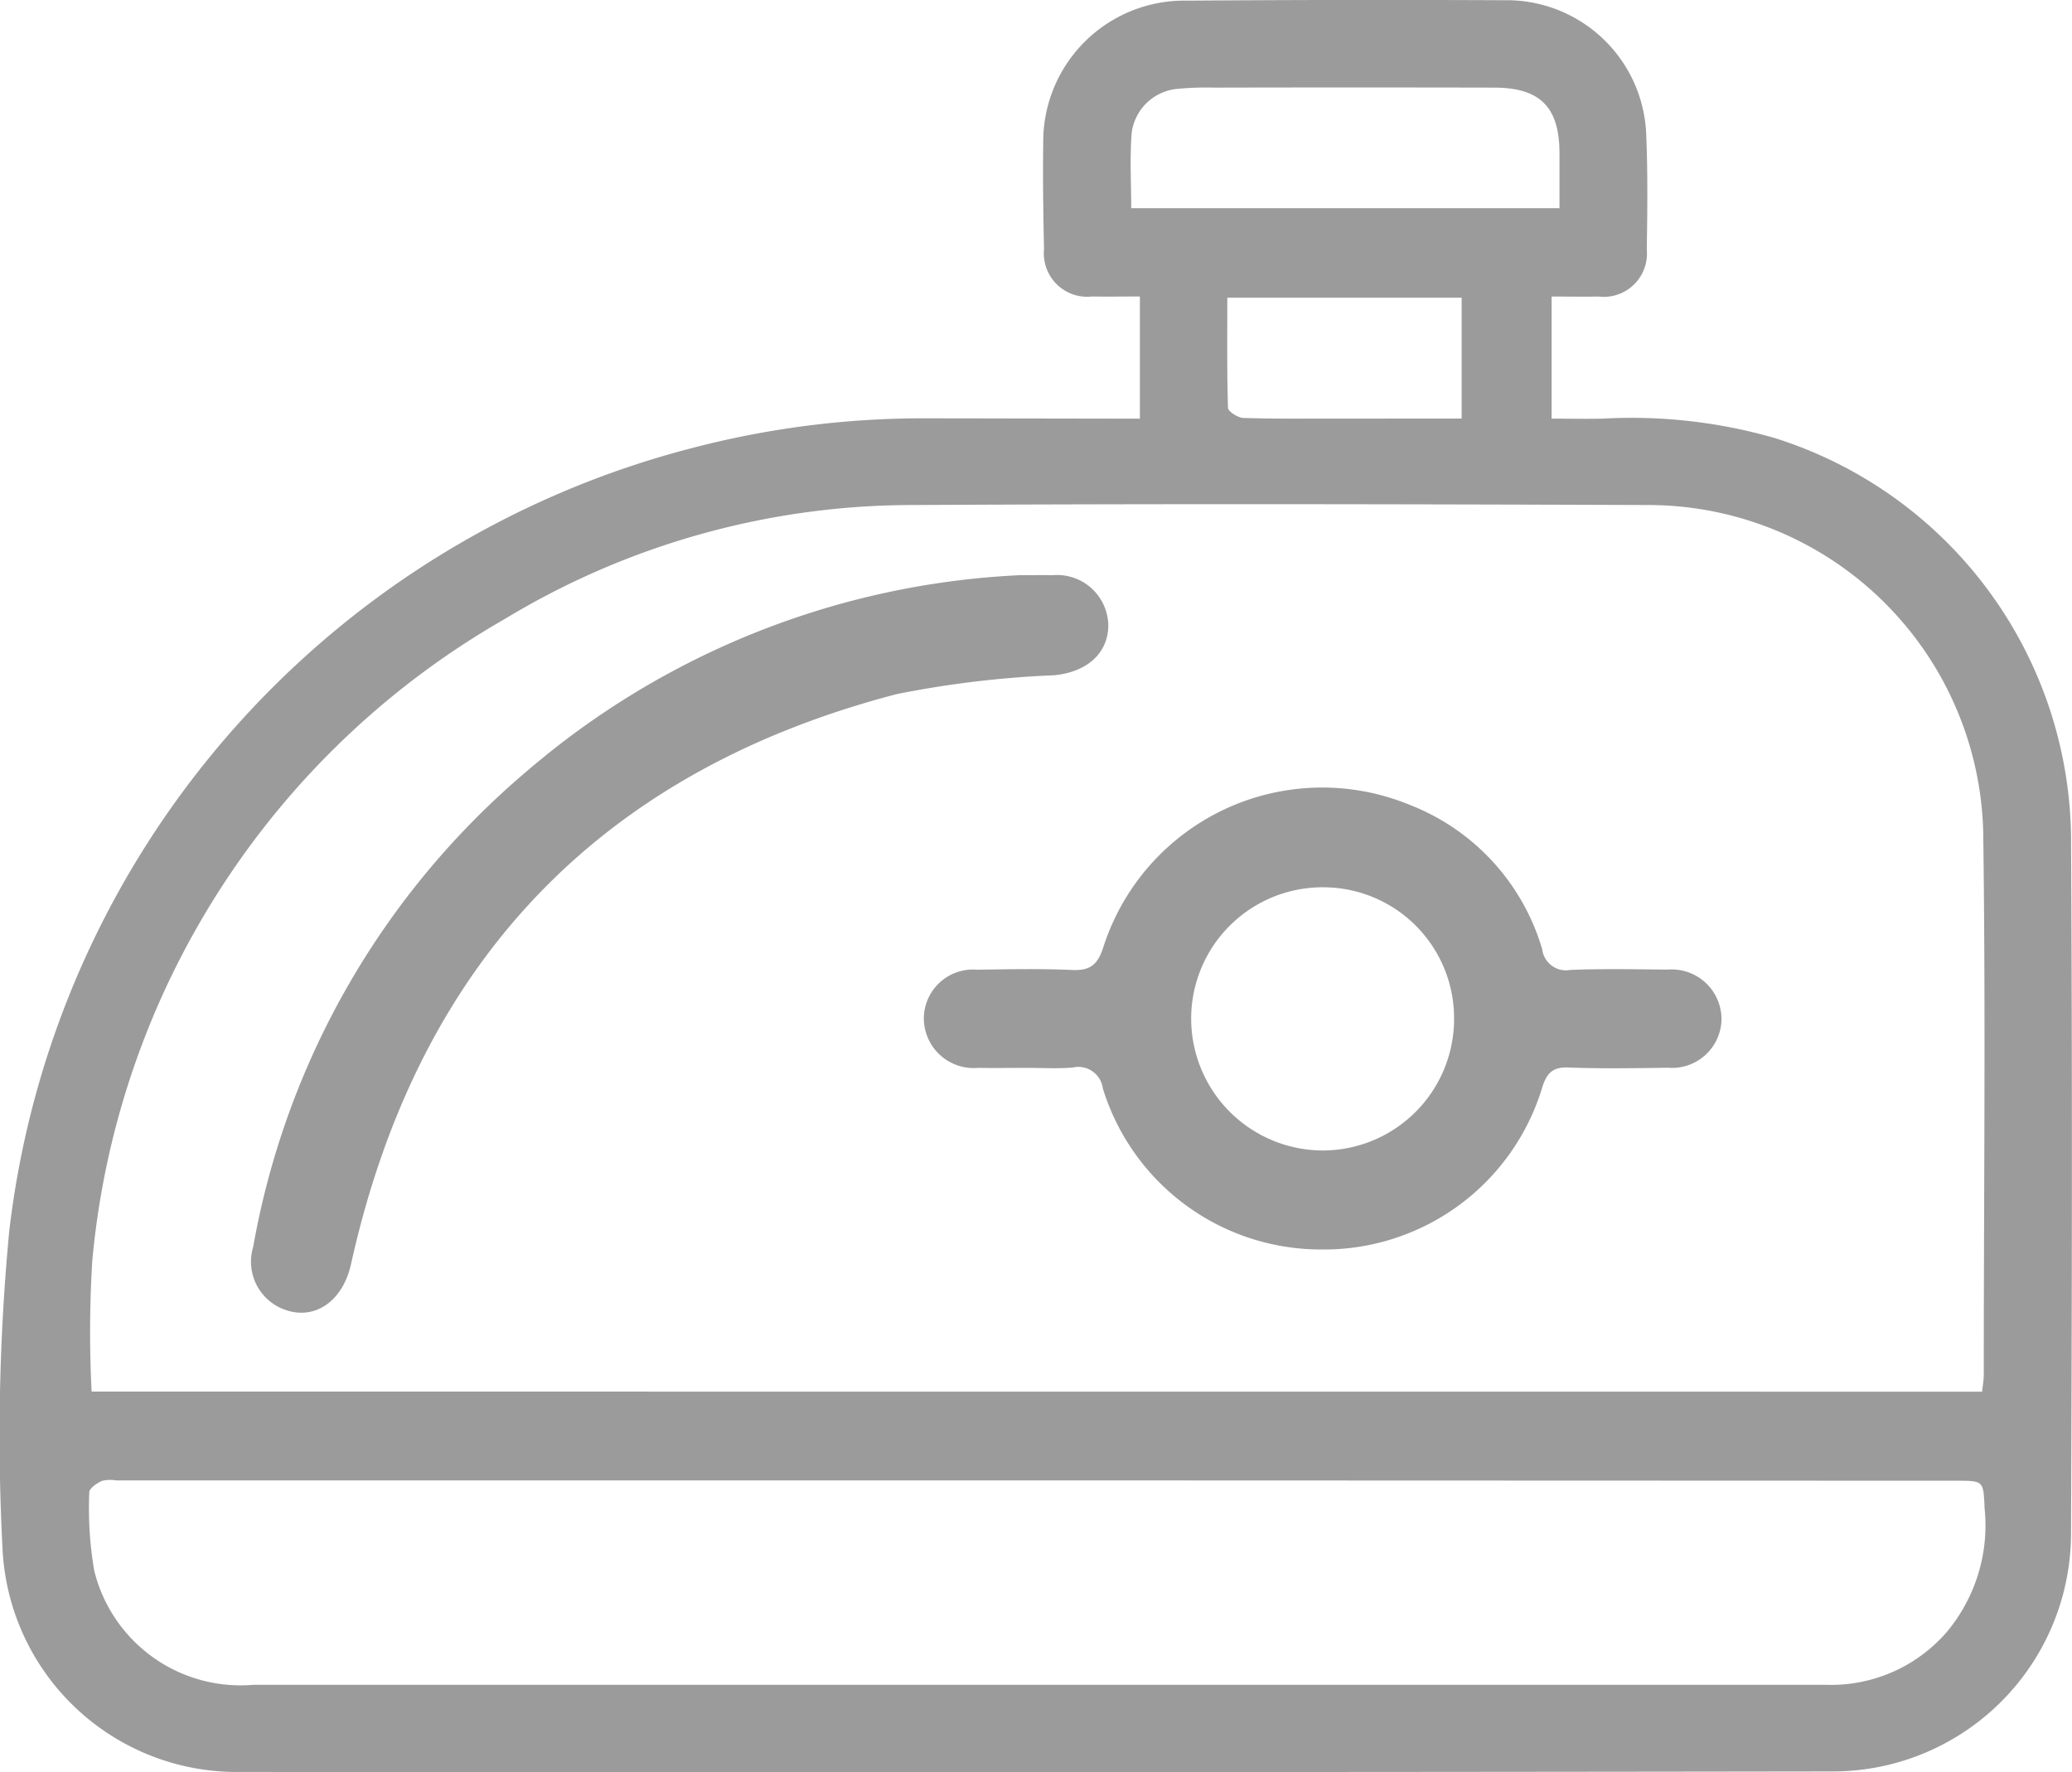 <svg id="Group_4087" data-name="Group 4087" xmlns="http://www.w3.org/2000/svg" width="45" height="38.488" viewBox="0 0 45 38.488">
  <path id="Path_4478" data-name="Path 4478" d="M1366.263-733.064v-2.654c-.358,0-.7.006-1.036,0a.942.942,0,0,1-1.046-1.025c-.016-.765-.028-1.531-.017-2.3a3.063,3.063,0,0,1,3.121-3.1q3.443-.025,6.887-.009a3.033,3.033,0,0,1,3.09,2.986c.033.809.022,1.62.01,2.43a.939.939,0,0,1-1.052,1.019c-.327.007-.655,0-1.015,0v2.652c.374,0,.742.008,1.11,0a11.23,11.23,0,0,1,3.735.421,9.192,9.192,0,0,1,6.436,8.648c.029,5.041.021,10.083,0,15.124a5.177,5.177,0,0,1-5.19,5.187q-17.285.025-34.57.011a5.093,5.093,0,0,1-5.165-4.864,47.017,47.017,0,0,1,.146-6.875,19.952,19.952,0,0,1,14.86-17.021,19.794,19.794,0,0,1,4.984-.638l4.186.007Zm18.292,21.131c.014-.137.036-.254.036-.372,0-3.871.042-7.742-.01-11.612a7.283,7.283,0,0,0-7.289-7.272c-5.311-.019-10.622-.029-15.932,0a17.121,17.121,0,0,0-8.907,2.485,17.936,17.936,0,0,0-8.941,13.921,25.161,25.161,0,0,0-.015,2.848Zm-20.549,1.927h-19.976a.789.789,0,0,0-.311.011c-.11.052-.274.163-.273.247a8.064,8.064,0,0,0,.107,1.7,3.273,3.273,0,0,0,3.462,2.481l30.728,0c1.14,0,2.279,0,3.419,0a3.32,3.32,0,0,0,2.63-1.152,3.609,3.609,0,0,0,.817-2.68c-.027-.6-.014-.6-.627-.6Zm11.37-27.63c0-.442,0-.815,0-1.189,0-1-.414-1.427-1.415-1.429q-3.038-.007-6.076,0a6.682,6.682,0,0,0-.808.027,1.1,1.1,0,0,0-.992.957c-.043.532-.01,1.071-.01,1.634Zm-2.125,4.569v-2.624h-5.089c0,.814-.01,1.6.015,2.39,0,.08.215.217.334.221.7.022,1.406.013,2.109.014Z" transform="translate(-1341.507 742.157)" fill="#9b9b9b" fill-rule="evenodd"/>
  <path id="Path_4479" data-name="Path 4479" d="M1584.212-537.667c-.36,0-.721.006-1.081,0a1.083,1.083,0,0,1-1.179-1.083,1.068,1.068,0,0,1,1.159-1.049c.686-.01,1.373-.025,2.058.006.392.018.556-.11.68-.492a4.992,4.992,0,0,1,6.641-3.1,4.818,4.818,0,0,1,2.893,3.147.52.52,0,0,0,.61.444c.7-.029,1.406-.014,2.109-.007a1.082,1.082,0,0,1,1.174,1.086,1.075,1.075,0,0,1-1.165,1.045c-.72.01-1.442.022-2.161-.005-.34-.013-.466.118-.566.428a4.951,4.951,0,0,1-4.788,3.524,4.956,4.956,0,0,1-4.757-3.5.536.536,0,0,0-.652-.452C1584.865-537.646,1584.538-537.667,1584.212-537.667Zm9.256-1.048a2.844,2.844,0,0,0-2.81-2.874,2.855,2.855,0,0,0-2.9,2.836,2.866,2.866,0,0,0,2.866,2.88A2.857,2.857,0,0,0,1593.468-538.716Z" transform="translate(-1561.888 560.859)" fill="#9b9b9b" fill-rule="evenodd"/>
  <path id="Path_4480" data-name="Path 4480" d="M1411.26-590.952c.24,0,.48-.005.719,0a1.113,1.113,0,0,1,1.21,1.067c.01.622-.462,1.038-1.176,1.106a21.943,21.943,0,0,0-3.413.408c-6.476,1.686-10.41,5.855-11.857,12.379-.191.861-.868,1.281-1.566.937a1.107,1.107,0,0,1-.559-1.31,17.528,17.528,0,0,1,5.973-10.356A17.707,17.707,0,0,1,1411.26-590.952Z" transform="translate(-1389.119 603.444)" fill="#9b9b9b" fill-rule="evenodd"/>
</svg>
